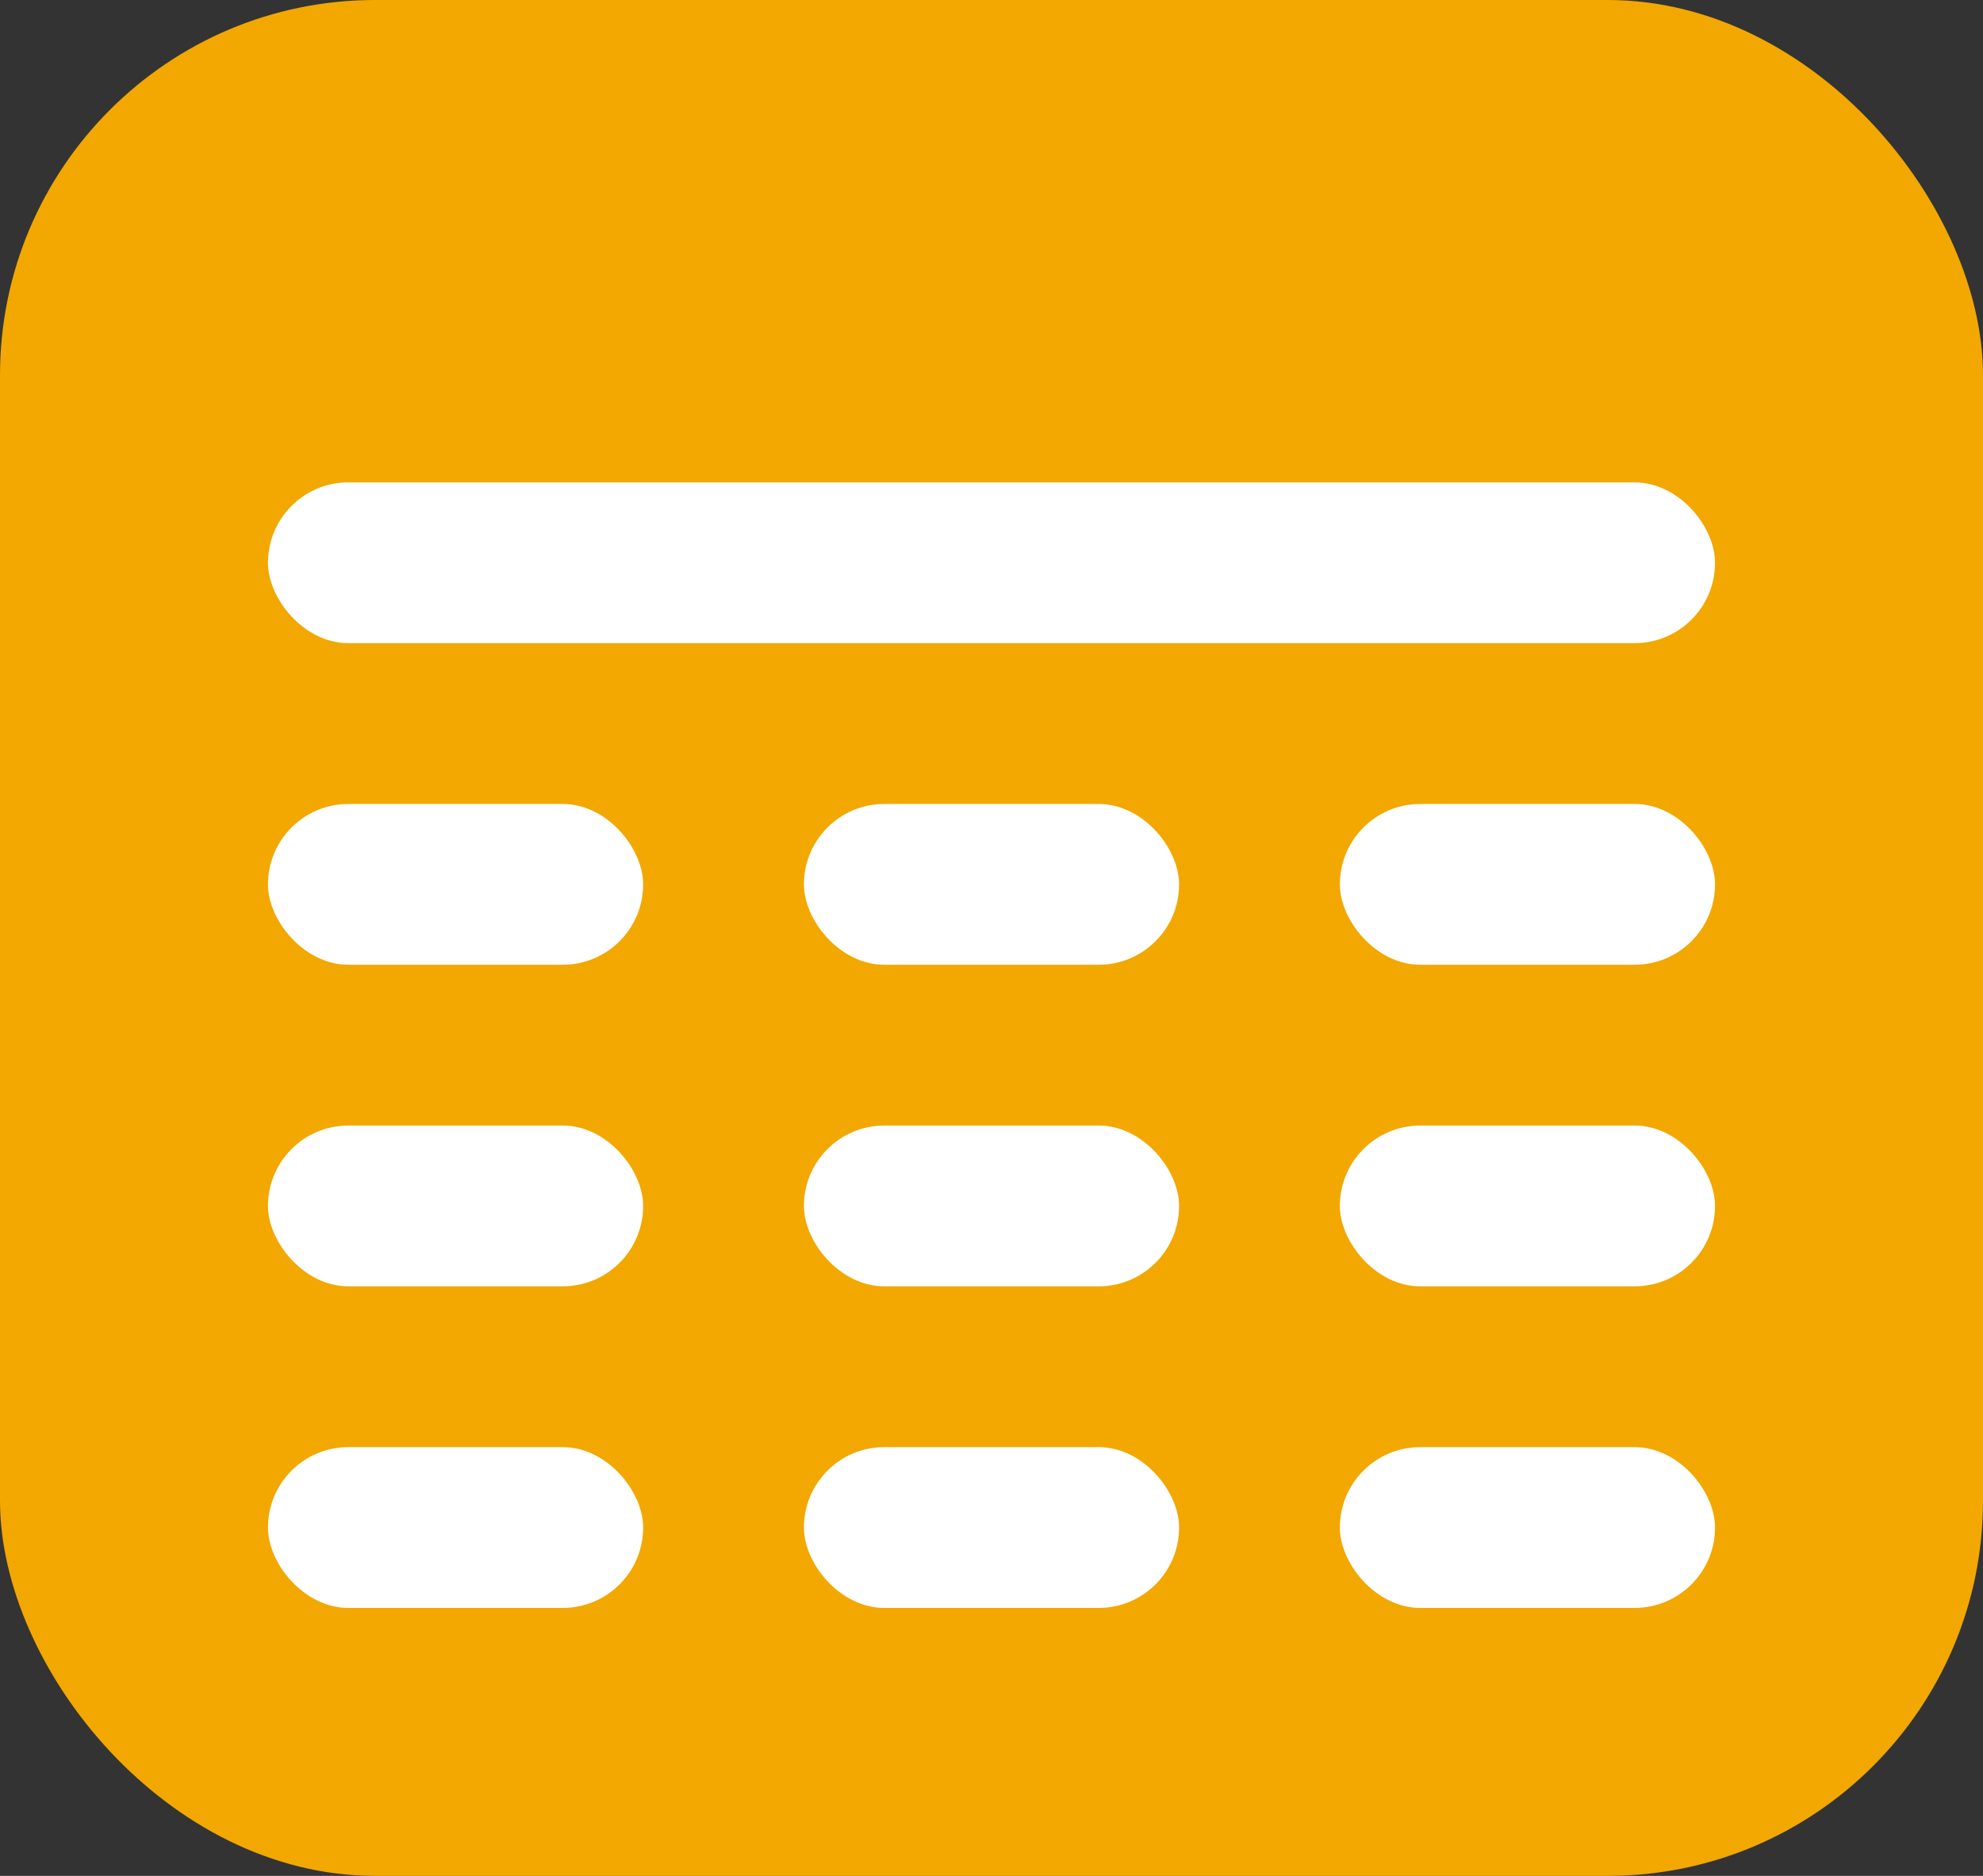 <svg width="37" height="35" viewBox="0 0 37 35" fill="none" xmlns="http://www.w3.org/2000/svg">
<rect x="0" y="0" width="37" height="35" fill="#333333" stroke="none"/>
<rect width="37" height="35" rx="7" fill="#F2A800"/>
<rect x="5" y="9" width="27" height="3" rx="1.5" fill="white"/>
<rect x="5" y="15" width="7" height="3" rx="1.5" fill="white"/>
<rect x="15" y="15" width="7" height="3" rx="1.5" fill="white"/>
<rect x="25" y="15" width="7" height="3" rx="1.5" fill="white"/>
<rect x="5" y="21" width="7" height="3" rx="1.5" fill="white"/>
<rect x="15" y="21" width="7" height="3" rx="1.5" fill="white"/>
<rect x="25" y="21" width="7" height="3" rx="1.5" fill="white"/>
<rect x="5" y="27" width="7" height="3" rx="1.5" fill="white"/>
<rect x="15" y="27" width="7" height="3" rx="1.5" fill="white"/>
<rect x="25" y="27" width="7" height="3" rx="1.5" fill="white"/>
</svg>
